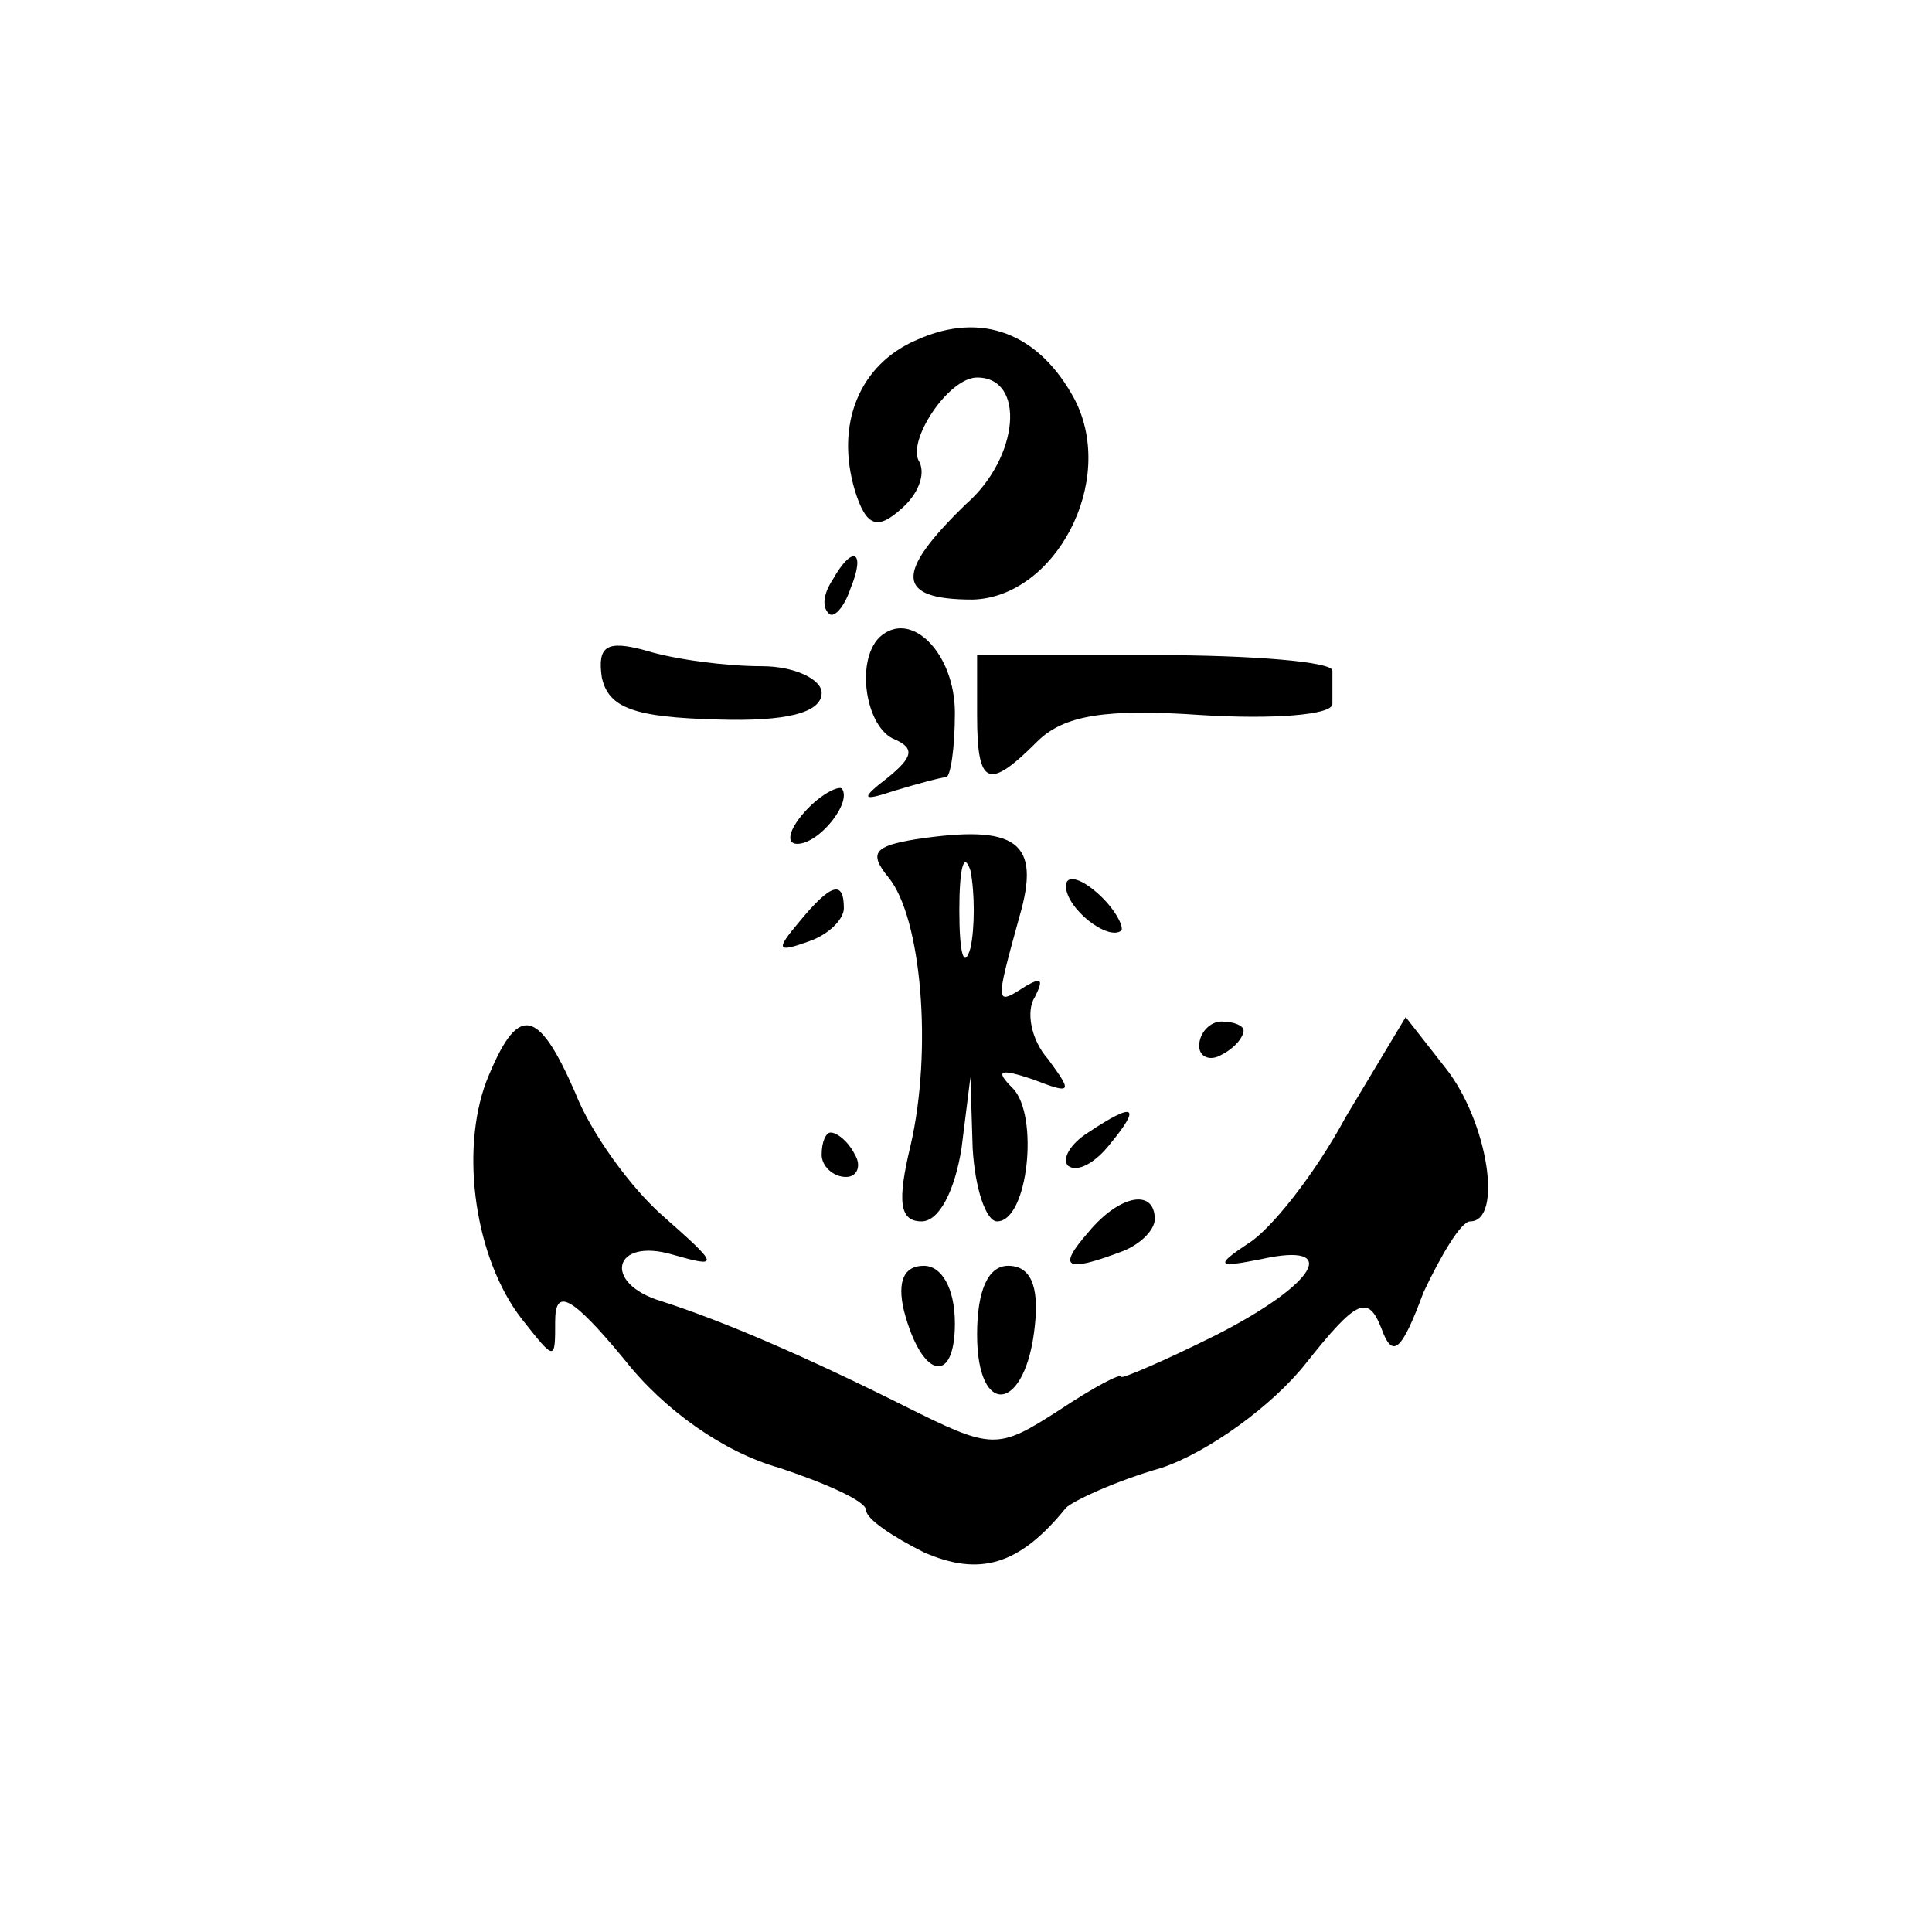<?xml version="1.0" standalone="no"?>
<!DOCTYPE svg PUBLIC "-//W3C//DTD SVG 20010904//EN"
 "http://www.w3.org/TR/2001/REC-SVG-20010904/DTD/svg10.dtd">
<svg version="1.0" xmlns="http://www.w3.org/2000/svg"
 width="87pt" height="87pt" viewBox="0 0 87 87"
 preserveAspectRatio="xMidYMid meet">
<g transform="translate(0,87) scale(0.1,-0.1)"
fill="#000000" stroke="none">
<path d="M413 717 c-26 -11 -37 -38 -28 -68 5 -16 10 -18 21 -8 7 6 11 15 8
21 -6 9 13 38 26 38 22 0 19 -36 -5 -57 -32 -31 -32 -43 3 -43 37 1 65 53 46
90 -16 30 -42 40 -71 27z"/>
<path d="M375 609 c-4 -6 -5 -12 -2 -15 2 -3 7 2 10 11 7 17 1 20 -8 4z"/>
<path d="M396 583 c-11 -11 -6 -41 7 -46 9 -4 8 -8 -3 -17 -13 -10 -12 -11 3
-6 10 3 21 6 23 6 2 0 4 13 4 29 0 27 -20 47 -34 34z"/>
<path d="M271 565 c3 -14 15 -18 52 -19 31 -1 47 3 47 12 0 6 -12 12 -27 12
-16 0 -39 3 -52 7 -18 5 -22 2 -20 -12z"/>
<path d="M440 548 c0 -32 5 -34 27 -12 12 12 31 15 74 12 32 -2 59 0 59 5 0 4
0 10 0 15 0 4 -36 7 -80 7 l-80 0 0 -27z"/>
<path d="M362 504 c-7 -8 -8 -14 -3 -14 10 0 25 19 20 25 -2 1 -10 -3 -17 -11z"/>
<path d="M412 492 c-18 -3 -21 -6 -12 -17 15 -18 20 -78 10 -121 -6 -25 -5
-34 5 -34 8 0 15 14 18 33 l4 32 1 -32 c1 -18 6 -33 11 -33 14 0 19 48 7 60
-8 8 -6 9 9 4 18 -7 18 -6 7 9 -8 9 -10 22 -6 28 4 8 3 9 -4 5 -14 -9 -14 -9
-3 31 10 34 -1 42 -47 35z m25 -49 c-3 -10 -5 -2 -5 17 0 19 2 27 5 18 2 -10
2 -26 0 -35z"/>
<path d="M480 471 c0 -10 19 -25 25 -20 1 2 -3 10 -11 17 -8 7 -14 8 -14 3z"/>
<path d="M360 455 c-11 -13 -10 -14 4 -9 9 3 16 10 16 15 0 13 -6 11 -20 -6z"/>
<path d="M219 383 c-12 -32 -5 -80 16 -107 15 -19 15 -19 15 -1 0 15 7 12 31
-17 18 -23 45 -42 70 -49 21 -7 39 -15 39 -19 0 -4 12 -12 26 -19 25 -11 43
-6 64 20 3 3 22 12 43 18 21 7 50 28 65 47 23 29 28 31 34 16 5 -14 9 -11 19
16 8 17 17 32 21 32 15 0 8 45 -11 69 l-18 23 -27 -45 c-14 -26 -34 -51 -44
-57 -15 -10 -14 -11 6 -7 36 8 25 -11 -20 -34 -24 -12 -43 -20 -43 -19 0 2
-13 -5 -28 -15 -28 -18 -30 -18 -70 2 -44 22 -81 38 -109 47 -27 8 -22 29 5
21 21 -6 21 -5 -4 17 -15 13 -33 38 -40 56 -17 39 -26 40 -40 5z"/>
<path d="M540 399 c0 -5 5 -7 10 -4 6 3 10 8 10 11 0 2 -4 4 -10 4 -5 0 -10
-5 -10 -11z"/>
<path d="M490 360 c-8 -5 -12 -12 -9 -15 4 -3 12 1 19 10 14 17 11 19 -10 5z"/>
<path d="M370 350 c0 -5 5 -10 11 -10 5 0 7 5 4 10 -3 6 -8 10 -11 10 -2 0 -4
-4 -4 -10z"/>
<path d="M490 315 c-14 -16 -10 -18 14 -9 9 3 16 10 16 15 0 14 -16 11 -30 -6z"/>
<path d="M407 280 c8 -31 23 -34 23 -6 0 16 -6 26 -14 26 -9 0 -12 -7 -9 -20z"/>
<path d="M440 269 c0 -38 22 -35 26 4 2 18 -2 27 -12 27 -9 0 -14 -11 -14 -31z"/>
</g>
</svg>
